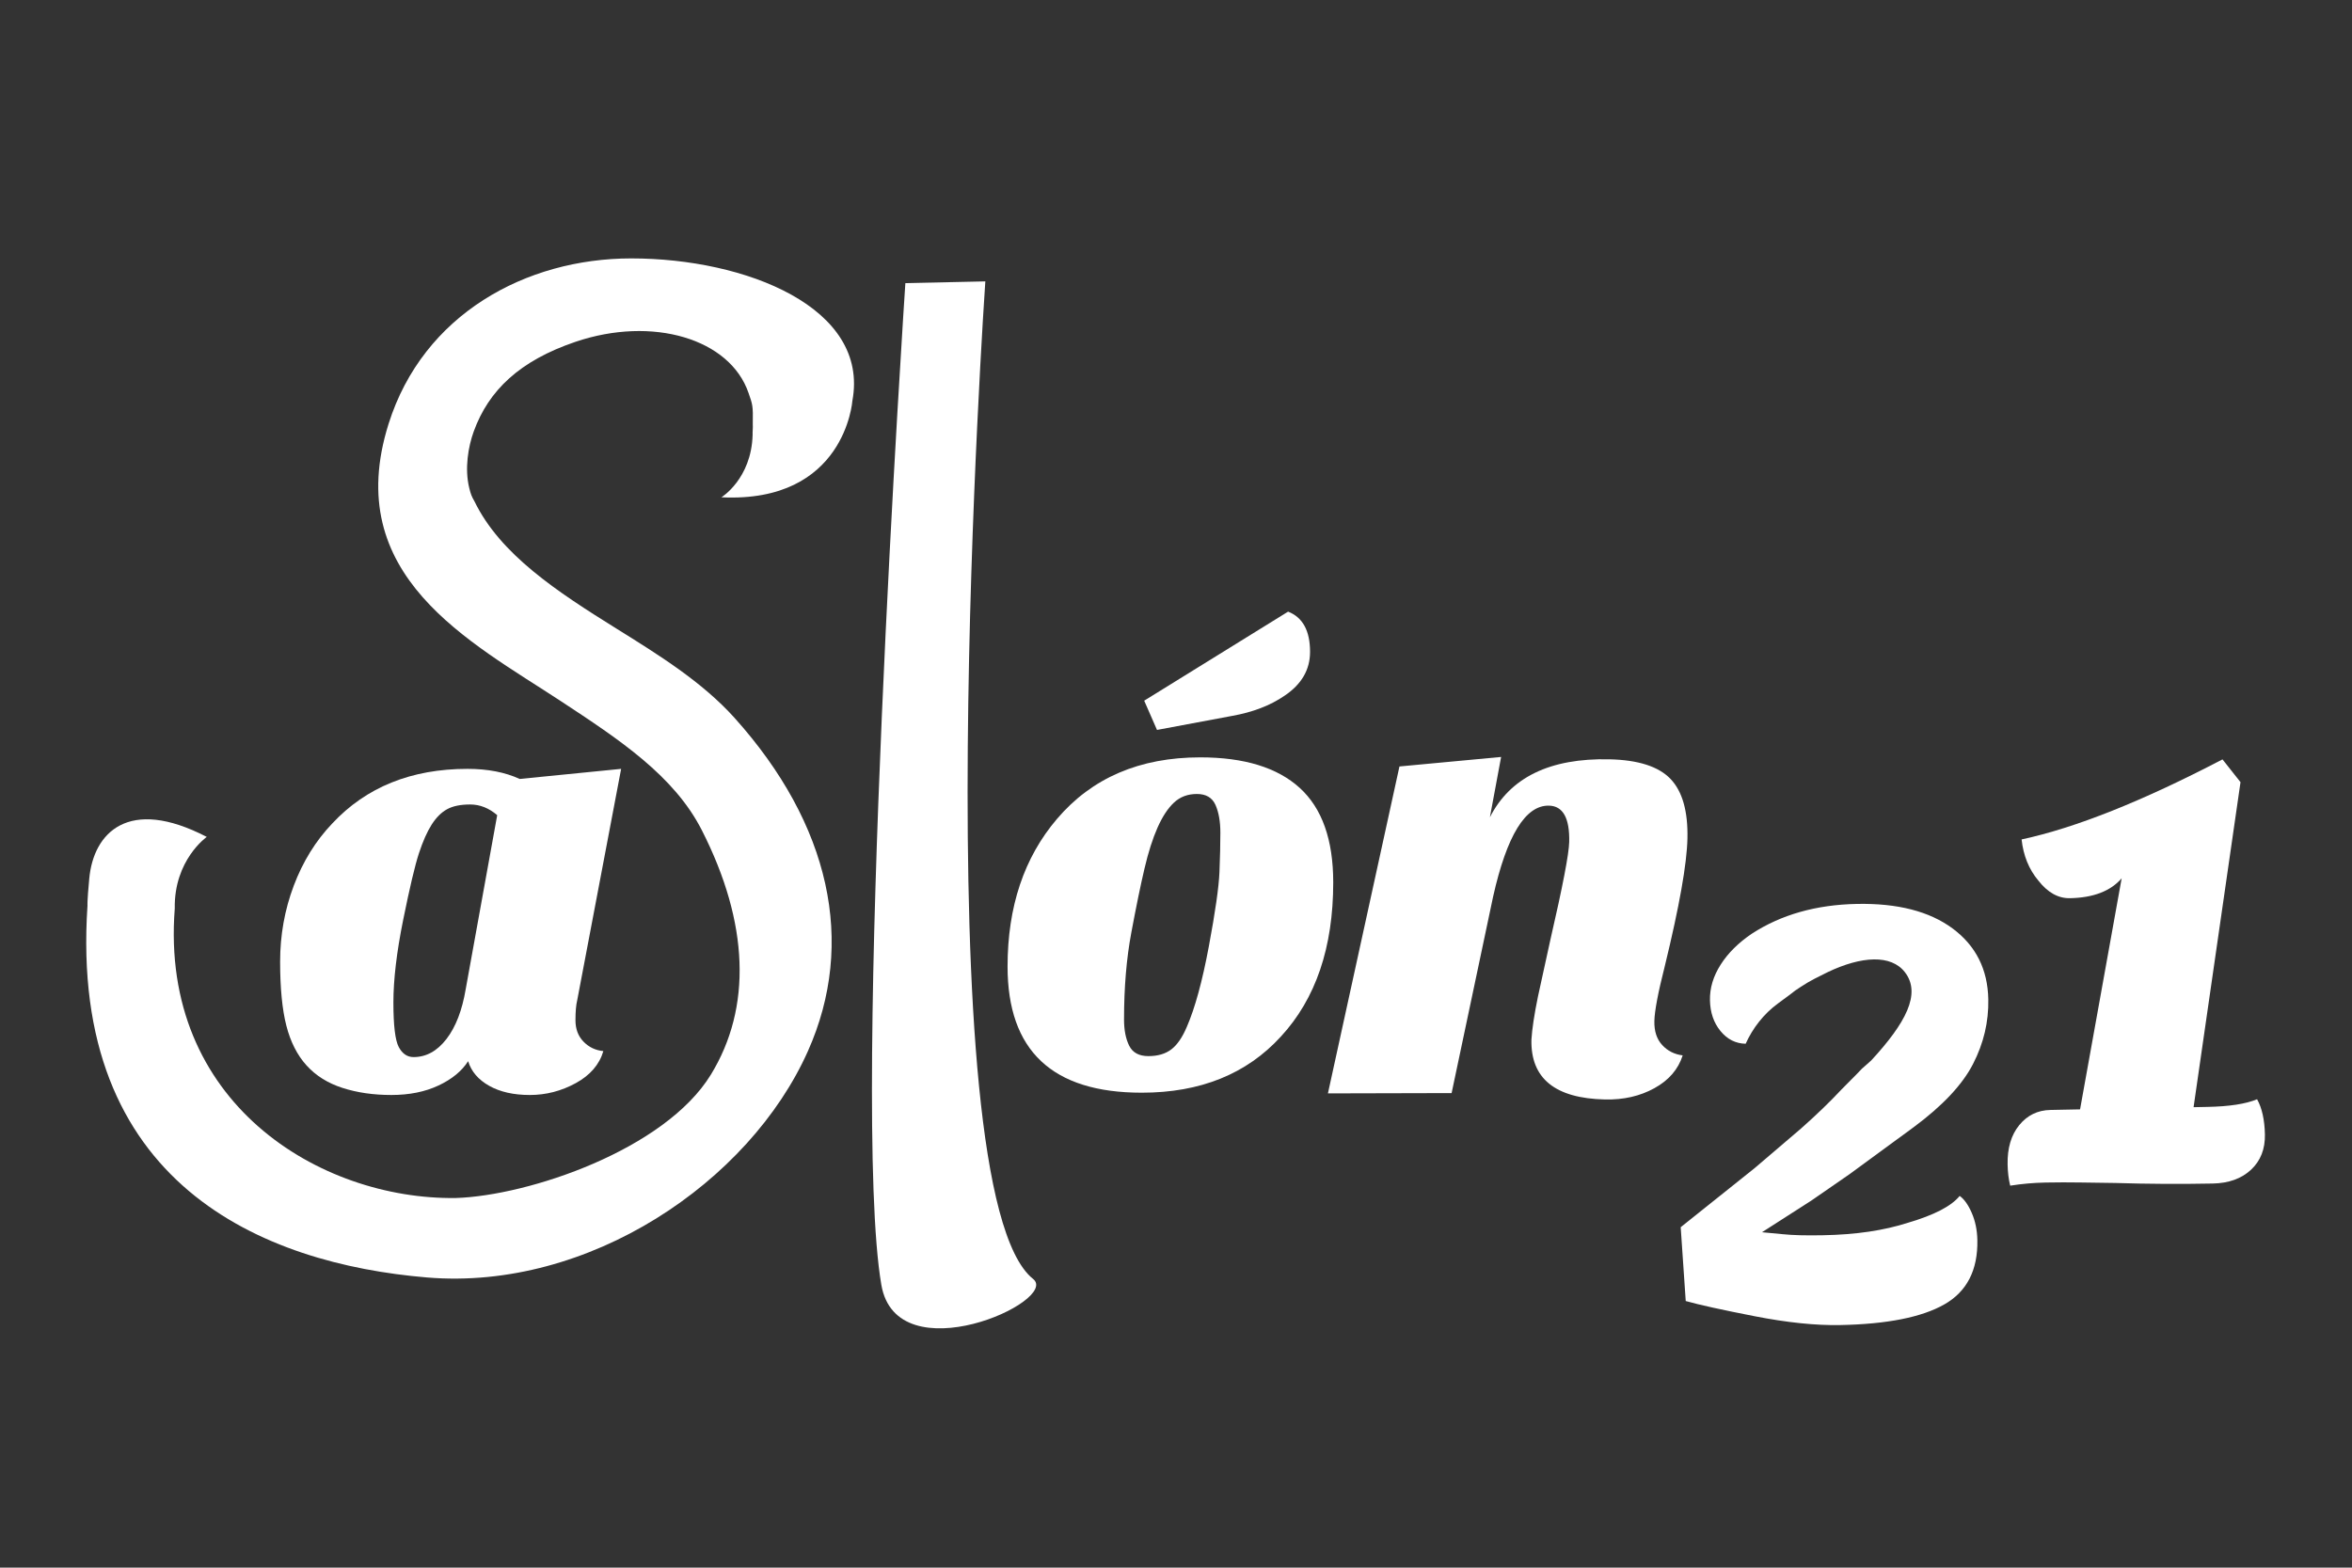 <?xml version="1.0" encoding="utf-8"?>
<!-- Generator: Adobe Illustrator 17.0.0, SVG Export Plug-In . SVG Version: 6.00 Build 0)  -->
<!DOCTYPE svg PUBLIC "-//W3C//DTD SVG 1.1//EN" "http://www.w3.org/Graphics/SVG/1.1/DTD/svg11.dtd">
<svg version="1.1" id="Capa_1" xmlns="http://www.w3.org/2000/svg" xmlns:xlink="http://www.w3.org/1999/xlink" x="0px" y="0px"
	 width="85.04px" height="56.69px" viewBox="0 0 85.04 56.69" enable-background="new 0 0 85.04 56.69" xml:space="preserve">
<rect x="0" y="0" width="85.04" height="56.69" fill="#333333" stroke="none"/>
<g>
	<g>
		<path fill="#FFFFFF" d="M58.031,39.761c-1.804-0.04-2.69-0.76-2.66-2.161c0.023-0.387,0.102-0.907,0.236-1.561l0.448-2.048
			c0.445-1.929,0.672-3.11,0.682-3.542c0.019-0.864-0.225-1.303-0.732-1.314c-0.85-0.019-1.523,1.078-2.019,3.289l-1.501,7.106
			l-4.472,0.011l2.586-11.823l3.676-0.344l-0.406,2.183c0.733-1.445,2.173-2.145,4.319-2.098c1.043,0.023,1.78,0.259,2.211,0.709
			c0.43,0.449,0.634,1.166,0.613,2.15c-0.02,0.924-0.293,2.462-0.817,4.613c-0.245,0.964-0.371,1.629-0.379,1.994
			c-0.008,0.365,0.086,0.654,0.283,0.867c0.197,0.213,0.444,0.338,0.741,0.374c-0.16,0.504-0.501,0.899-1.022,1.186
			C59.298,39.64,58.702,39.776,58.031,39.761z"/>
	</g>
	<g>
		<path fill="#FFFFFF" d="M11.082,38.528c-0.336-0.372-0.579-0.851-0.729-1.437c-0.15-0.586-0.225-1.358-0.225-2.316
			c0-0.957,0.164-1.873,0.493-2.745c0.329-0.872,0.793-1.623,1.394-2.252c1.229-1.315,2.859-1.973,4.889-1.973
			c0.729,0,1.358,0.122,1.887,0.365l3.667-0.365l-1.587,8.363c-0.043,0.171-0.064,0.415-0.064,0.729c0,0.315,0.096,0.572,0.29,0.772
			c0.193,0.2,0.432,0.315,0.718,0.343c-0.143,0.486-0.475,0.872-0.997,1.158c-0.522,0.286-1.076,0.429-1.662,0.429
			c-0.586,0-1.076-0.111-1.469-0.332c-0.393-0.221-0.647-0.518-0.761-0.89c-0.229,0.358-0.586,0.651-1.072,0.879
			c-0.486,0.229-1.054,0.343-1.705,0.343c-0.651,0-1.24-0.086-1.769-0.257C11.85,39.171,11.418,38.899,11.082,38.528z
			 M15.607,29.821c-0.164,0.258-0.318,0.604-0.461,1.04c-0.143,0.436-0.332,1.237-0.568,2.402c-0.236,1.165-0.354,2.162-0.354,2.992
			c0,0.829,0.064,1.365,0.193,1.608c0.129,0.243,0.307,0.365,0.536,0.365c0.457,0,0.854-0.218,1.19-0.654
			c0.336-0.436,0.568-1.04,0.697-1.812l1.137-6.283c-0.3-0.257-0.626-0.386-0.976-0.386c-0.351,0-0.629,0.057-0.836,0.172
			C15.957,29.378,15.771,29.564,15.607,29.821z"/>
	</g>
	<g>
		<path fill="#FFFFFF" d="M41.281,39.516c-3.234,0-4.851-1.522-4.851-4.564c0-2.161,0.595-3.939,1.786-5.336
			c1.264-1.485,2.991-2.227,5.182-2.227c1.588,0,2.785,0.368,3.594,1.103c0.808,0.735,1.213,1.874,1.213,3.418
			c0,2.352-0.632,4.212-1.896,5.579C45.074,38.84,43.398,39.516,41.281,39.516z M41.854,29.925
			c-0.176,0.397-0.335,0.893-0.474,1.488c-0.14,0.595-0.298,1.364-0.474,2.304c-0.177,0.941-0.265,1.992-0.265,3.153
			c0,0.382,0.062,0.698,0.187,0.948c0.125,0.25,0.356,0.375,0.694,0.375c0.338,0,0.614-0.081,0.827-0.242
			c0.213-0.162,0.4-0.433,0.562-0.816c0.294-0.676,0.559-1.643,0.794-2.899c0.235-1.257,0.364-2.157,0.386-2.701
			c0.022-0.544,0.033-1.018,0.033-1.422c0-0.404-0.059-0.739-0.176-1.003c-0.118-0.265-0.342-0.397-0.672-0.397
			c-0.331,0-0.606,0.103-0.827,0.309C42.229,29.227,42.031,29.528,41.854,29.925z M46.573,22.119
			c0.529,0.206,0.794,0.691,0.794,1.455c0,0.647-0.309,1.176-0.926,1.588c-0.515,0.353-1.147,0.595-1.896,0.728l-2.712,0.507
			l-0.463-1.058L46.573,22.119z"/>
	</g>
	<g>
		<path fill="#FFFFFF" d="M32.735,10.239l2.891-0.063c0,0-2.267,32.893,1.727,36.075c0.995,0.793-4.929,3.468-5.487,0.212
			C30.753,39.967,32.735,10.239,32.735,10.239z"/>
	</g>
	<path fill="#FFFFFF" d="M75.219,42.763c-0.41-0.007-0.83-0.006-1.26,0.002c-0.43,0.008-0.856,0.046-1.277,0.113
		c-0.058-0.234-0.089-0.49-0.094-0.769c-0.011-0.587,0.128-1.06,0.419-1.418c0.291-0.358,0.667-0.542,1.13-0.551l1.071-0.021
		l1.504-8.356c-0.401,0.463-1.025,0.703-1.871,0.719c-0.423,0.008-0.804-0.205-1.143-0.639c-0.339-0.404-0.54-0.9-0.604-1.486
		c1.949-0.419,4.37-1.384,7.264-2.895l0.651,0.824L79.312,40.04l0.496-0.01c0.793-0.015,1.393-0.108,1.8-0.277
		c0.178,0.32,0.272,0.744,0.283,1.272s-0.157,0.954-0.501,1.276c-0.344,0.322-0.807,0.489-1.389,0.5
		c-1.177,0.023-2.348,0.016-3.512-0.02L75.219,42.763z"/>
	<path fill="#FFFFFF" d="M30.819,14.495c0.627-3.367-3.849-5.15-7.994-5.15c-3.812,0-7.525,2.021-8.774,5.979
		c-1.737,5.505,2.942,7.873,6.226,10.031c2.105,1.384,4.094,2.691,5.102,4.675c1.702,3.35,1.813,6.406,0.321,8.837
		c-1.661,2.707-6.574,4.374-9.224,4.458h-0.001c-4.916,0.063-10.702-3.445-10.156-10.469c-0.032-1.757,1.157-2.59,1.157-2.59
		c-2.838-1.474-4.095-0.145-4.248,1.502c-0.083,0.891-0.064,0.975-0.064,0.975C2.484,42.836,9.52,45.702,15.439,46.198
		c5.845,0.489,11.659-3.444,13.774-8.189c1.747-3.919,0.804-8.197-2.655-12.048c-1.165-1.296-2.737-2.275-4.258-3.221
		c-2.165-1.347-4.215-2.692-5.146-4.612c-0.095-0.16-0.134-0.259-0.188-0.482c-0.172-0.7-0.037-1.495,0.164-2.047
		c0.54-1.483,1.658-2.552,3.675-3.237c2.789-0.946,5.593-0.115,6.262,1.857c0.135,0.398,0.166,0.421,0.151,1.135
		c0.009,0.091-0.012,0.277-0.006,0.372c-0.046,1.598-1.129,2.258-1.129,2.258C30.557,18.201,30.819,14.495,30.819,14.495z"/>
	<path fill="#FFFFFF" d="M66.883,42.455l2.315-1.697c1.043-0.774,1.756-1.534,2.14-2.281c0.384-0.747,0.568-1.525,0.552-2.337
		c-0.021-1.087-0.451-1.94-1.289-2.562c-0.838-0.621-1.993-0.918-3.463-0.889c-1.471,0.029-2.735,0.387-3.794,1.074
		c-0.486,0.328-0.863,0.701-1.13,1.12c-0.267,0.418-0.397,0.848-0.388,1.29c0.009,0.442,0.135,0.813,0.38,1.112
		c0.245,0.3,0.549,0.453,0.911,0.461c0.25-0.555,0.648-1.08,1.181-1.467c0.834-0.606,0.386-0.31,0.813-0.592
		c0.372-0.246,0.599-0.341,0.97-0.53c1.227-0.586,2.293-0.644,2.793,0.001c0.603,0.777,0.023,1.847-1.214,3.188
		c-0.041,0.045-0.217,0.189-0.341,0.303c-0.299,0.319-0.519,0.522-0.735,0.748c-0.412,0.443-0.903,0.916-1.472,1.42l-1.668,1.424
		l-2.676,2.139l0.182,2.67c0.481,0.136,1.311,0.319,2.489,0.549c1.178,0.23,2.209,0.337,3.093,0.32
		c1.695-0.033,2.951-0.282,3.768-0.747c0.817-0.465,1.215-1.241,1.194-2.327c-0.007-0.362-0.075-0.69-0.204-0.985
		c-0.129-0.294-0.274-0.498-0.436-0.611c-0.297,0.368-0.921,0.692-1.872,0.971c-0.432,0.139-0.901,0.246-1.407,0.321
		c-0.506,0.075-1.063,0.119-1.671,0.13c-0.608,0.012-1.087-0.001-1.435-0.037l-0.762-0.072l1.782-1.143L66.883,42.455z"/>
</g>
</svg>
